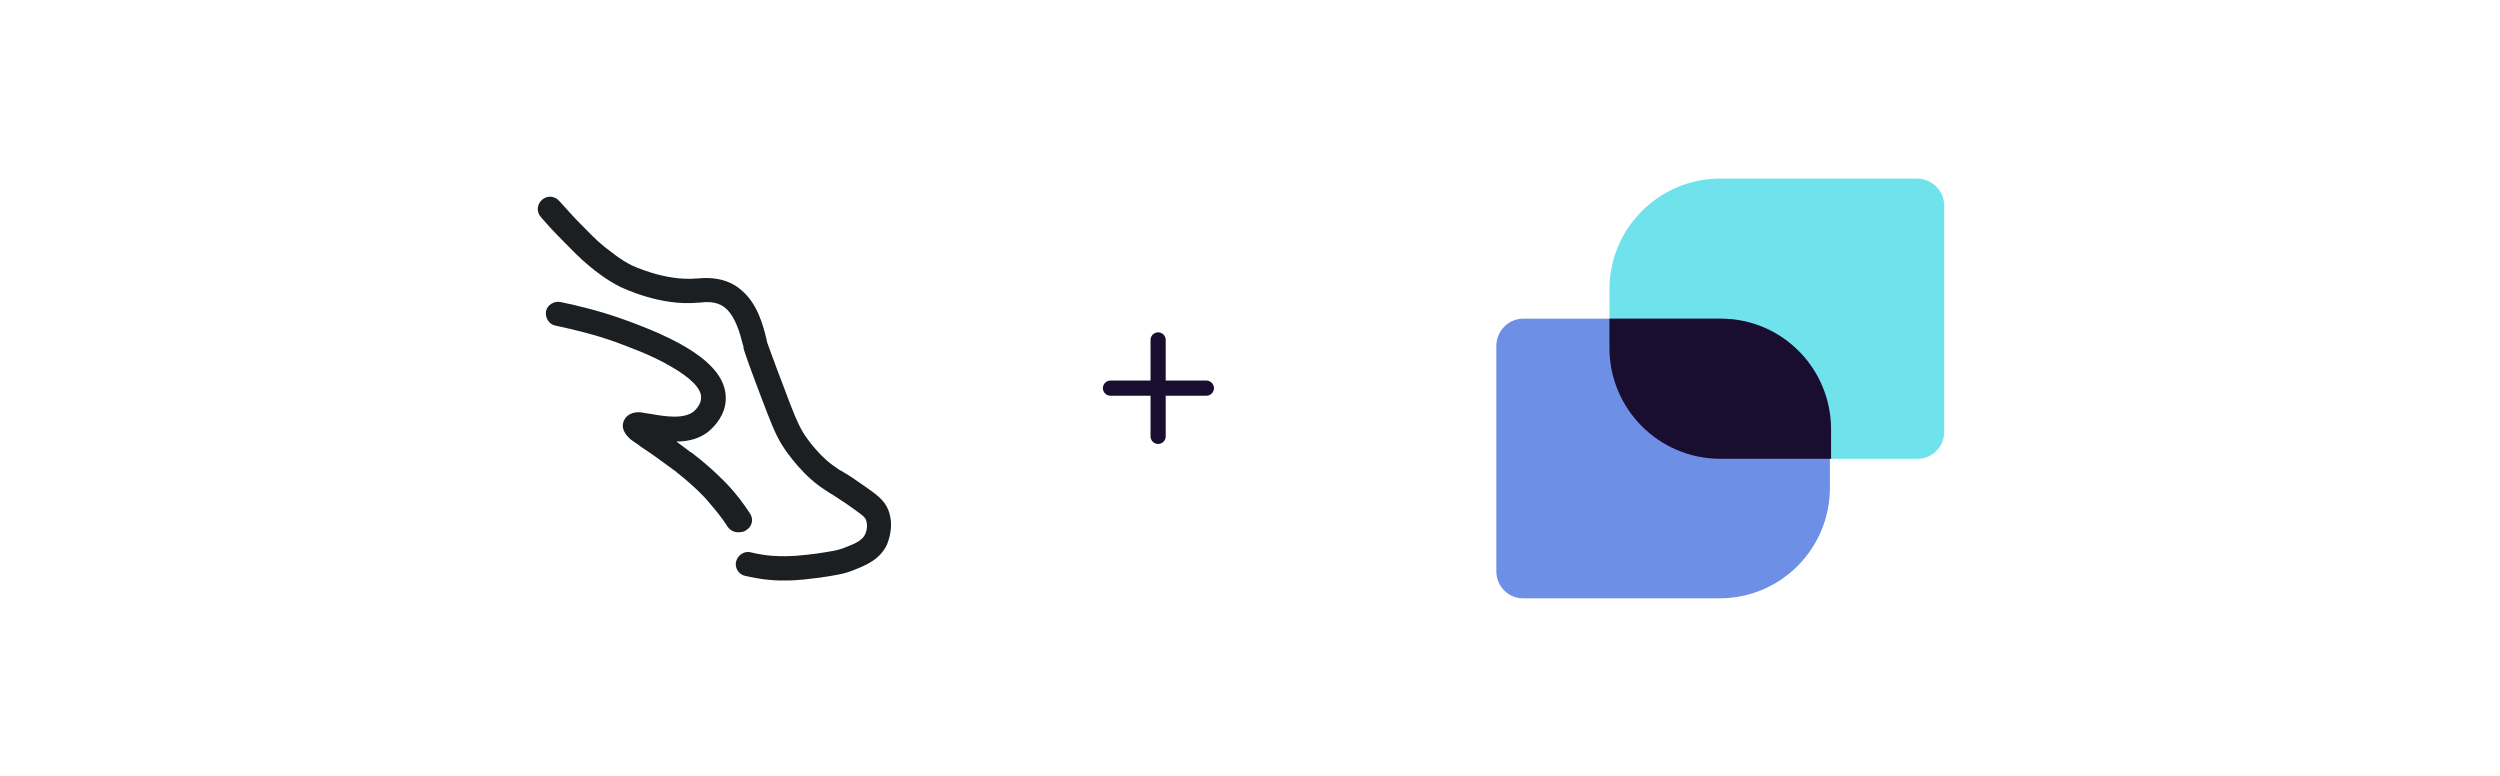 <?xml version="1.0" encoding="UTF-8"?> <svg xmlns="http://www.w3.org/2000/svg" xmlns:xlink="http://www.w3.org/1999/xlink" version="1.1" id="Layer_1" x="0px" y="0px" viewBox="0 0 435.4 135.2" style="enable-background:new 0 0 435.4 135.2;" xml:space="preserve"> <style type="text/css"> .st0{fill:#70E2EB;} .st1{fill:#6E8FE6;} .st2{fill:#190D30;} .st3{fill:#1C1F21;} .st4{fill:none;stroke:#190D30;stroke-width:2.641;stroke-linecap:round;stroke-linejoin:round;stroke-miterlimit:10;} </style> <g id="a"> </g> <g> <g id="b"> <g id="c"> <g> <path class="st0" d="M299.6,31.1c-10.6,0-19.3,8.6-19.3,19.3v10.2c0,10.6,8.7,19.2,19.3,19.3H334c2.5,0,4.6-2.1,4.6-4.6V35.8 c0-2.6-2.1-4.6-4.6-4.7H299.6z"></path> <path class="st1" d="M299.7,55.5h-34.4c-2.6,0-4.6,2.1-4.7,4.6v39.4c0,2.6,2.1,4.7,4.6,4.7h34.3c10.6,0,19.2-8.6,19.2-19.3V74.7 C318.8,64.1,310.3,55.5,299.7,55.5"></path> <path class="st2" d="M299.7,55.5h-19.4v5.1c0,10.6,8.6,19.3,19.3,19.3h19.3v-5.1C318.9,64.1,310.3,55.5,299.7,55.5"></path> </g> </g> </g> <g> <path class="st3" d="M154.7,88.8c-0.7-1.8-2.2-2.8-4.8-4.6c-0.4-0.3-2.3-1.6-3.4-2.2c-0.4-0.2-0.8-0.5-1.2-0.8 c0,0-0.2-0.1-0.3-0.2c-2.9-2.1-5.2-5.7-5.2-5.8c-0.9-1.5-1.7-3.5-3.3-7.8c-1.7-4.4-2.6-7-2.9-7.8c0-0.2-0.1-0.3-0.1-0.5 c-0.6-2.5-1.6-6.2-4.3-8.5c-0.4-0.3-0.7-0.6-0.9-0.7c-2.7-1.8-5.7-1.5-6.9-1.4l-0.1,0c-5.5,0.5-11.3-2.3-11.3-2.3 c-2-1-3.5-2.3-4.7-3.2c-1.5-1.2-2.6-2.4-4.2-4c-1.3-1.3-2.5-2.7-3.7-4c-0.8-0.9-2.1-1-3-0.2c-0.9,0.8-1,2.1-0.2,3 c1.2,1.4,2.5,2.8,3.9,4.2c1.6,1.6,2.8,2.9,4.5,4.3c1.2,1,3.1,2.5,5.5,3.7c0.3,0.1,6.9,3.4,13.6,2.7l0.2,0c0.9-0.1,2.7-0.3,4.1,0.7 c0.1,0,0.2,0.2,0.4,0.3c1.7,1.5,2.5,4.4,3,6.4c0.1,0.2,0.1,0.4,0.1,0.6c0.3,1,1.1,3.3,3,8.3c1.6,4.2,2.5,6.6,3.7,8.5 c0.1,0.2,2.7,4.3,6.3,7c0.2,0.1,0.4,0.3,0.4,0.3c0.5,0.3,1,0.7,1.5,1c0.9,0.5,2.6,1.7,3.1,2c1.8,1.3,3.1,2.1,3.3,2.7 c0.5,1.2-0.1,2.5-0.1,2.5c-0.5,1.1-1.6,1.6-3.4,2.3c-1.4,0.6-2.5,0.7-5,1.1c-2.3,0.3-4.7,0.6-7.8,0.4c-1.3-0.1-2.5-0.3-3.7-0.6 c-1.1-0.3-2.3,0.4-2.6,1.6c-0.3,1.1,0.5,2.3,1.6,2.5c1.4,0.3,2.9,0.6,4.3,0.7c1,0.1,1.9,0.1,2.7,0.1c2.3,0,4.3-0.3,6-0.5 c2.6-0.4,4.2-0.6,6.1-1.4c2-0.8,4.4-1.8,5.6-4.4C154.7,94.2,155.8,91.6,154.7,88.8L154.7,88.8z"></path> <path class="st3" d="M130,92.3c1-0.6,1.3-1.9,0.6-2.9c-1.1-1.7-2.4-3.4-3.8-4.9c-0.1-0.1-2.5-2.7-6-5.4c-0.2-0.2-0.4-0.3-0.6-0.4 c-0.9-0.7-1.6-1.2-2.4-1.8c2.1,0,4.3-0.5,6-2.1c0.4-0.4,2.6-2.4,2.6-5.4c0.1-6.4-9.3-10.7-17.6-13.7l0,0 c-4.2-1.5-7.8-2.4-11.2-3.1c-1.1-0.2-2.3,0.5-2.5,1.6c-0.2,1.1,0.5,2.3,1.6,2.5c3.2,0.7,6.7,1.5,10.6,2.9l0,0 c2.1,0.8,6.1,2.2,9.5,4.2c3.5,2,5.4,3.9,5.3,5.5c0,1.1-0.9,2-1.2,2.3c-1.8,1.5-5.2,0.9-7.5,0.5c-0.7-0.1-1.4-0.2-1.9-0.3 c-2.1-0.1-2.7,1.1-2.9,1.6c-0.4,1.1,0.1,2.1,1.2,3.1c0.5,0.4,1.2,0.8,2.1,1.5c1.4,0.9,3.2,2.2,5.5,3.9c0.2,0.1,0.3,0.2,0.5,0.4 c3.2,2.5,5.4,4.9,5.4,5c1.2,1.4,2.4,2.8,3.4,4.4c0.4,0.6,1.1,1,1.8,1C129.2,92.7,129.7,92.6,130,92.3L130,92.3z"></path> </g> <g> <line class="st4" x1="201.7" y1="76" x2="201.7" y2="59.2"></line> <line class="st4" x1="210.1" y1="67.6" x2="193.4" y2="67.6"></line> </g> </g> </svg> 